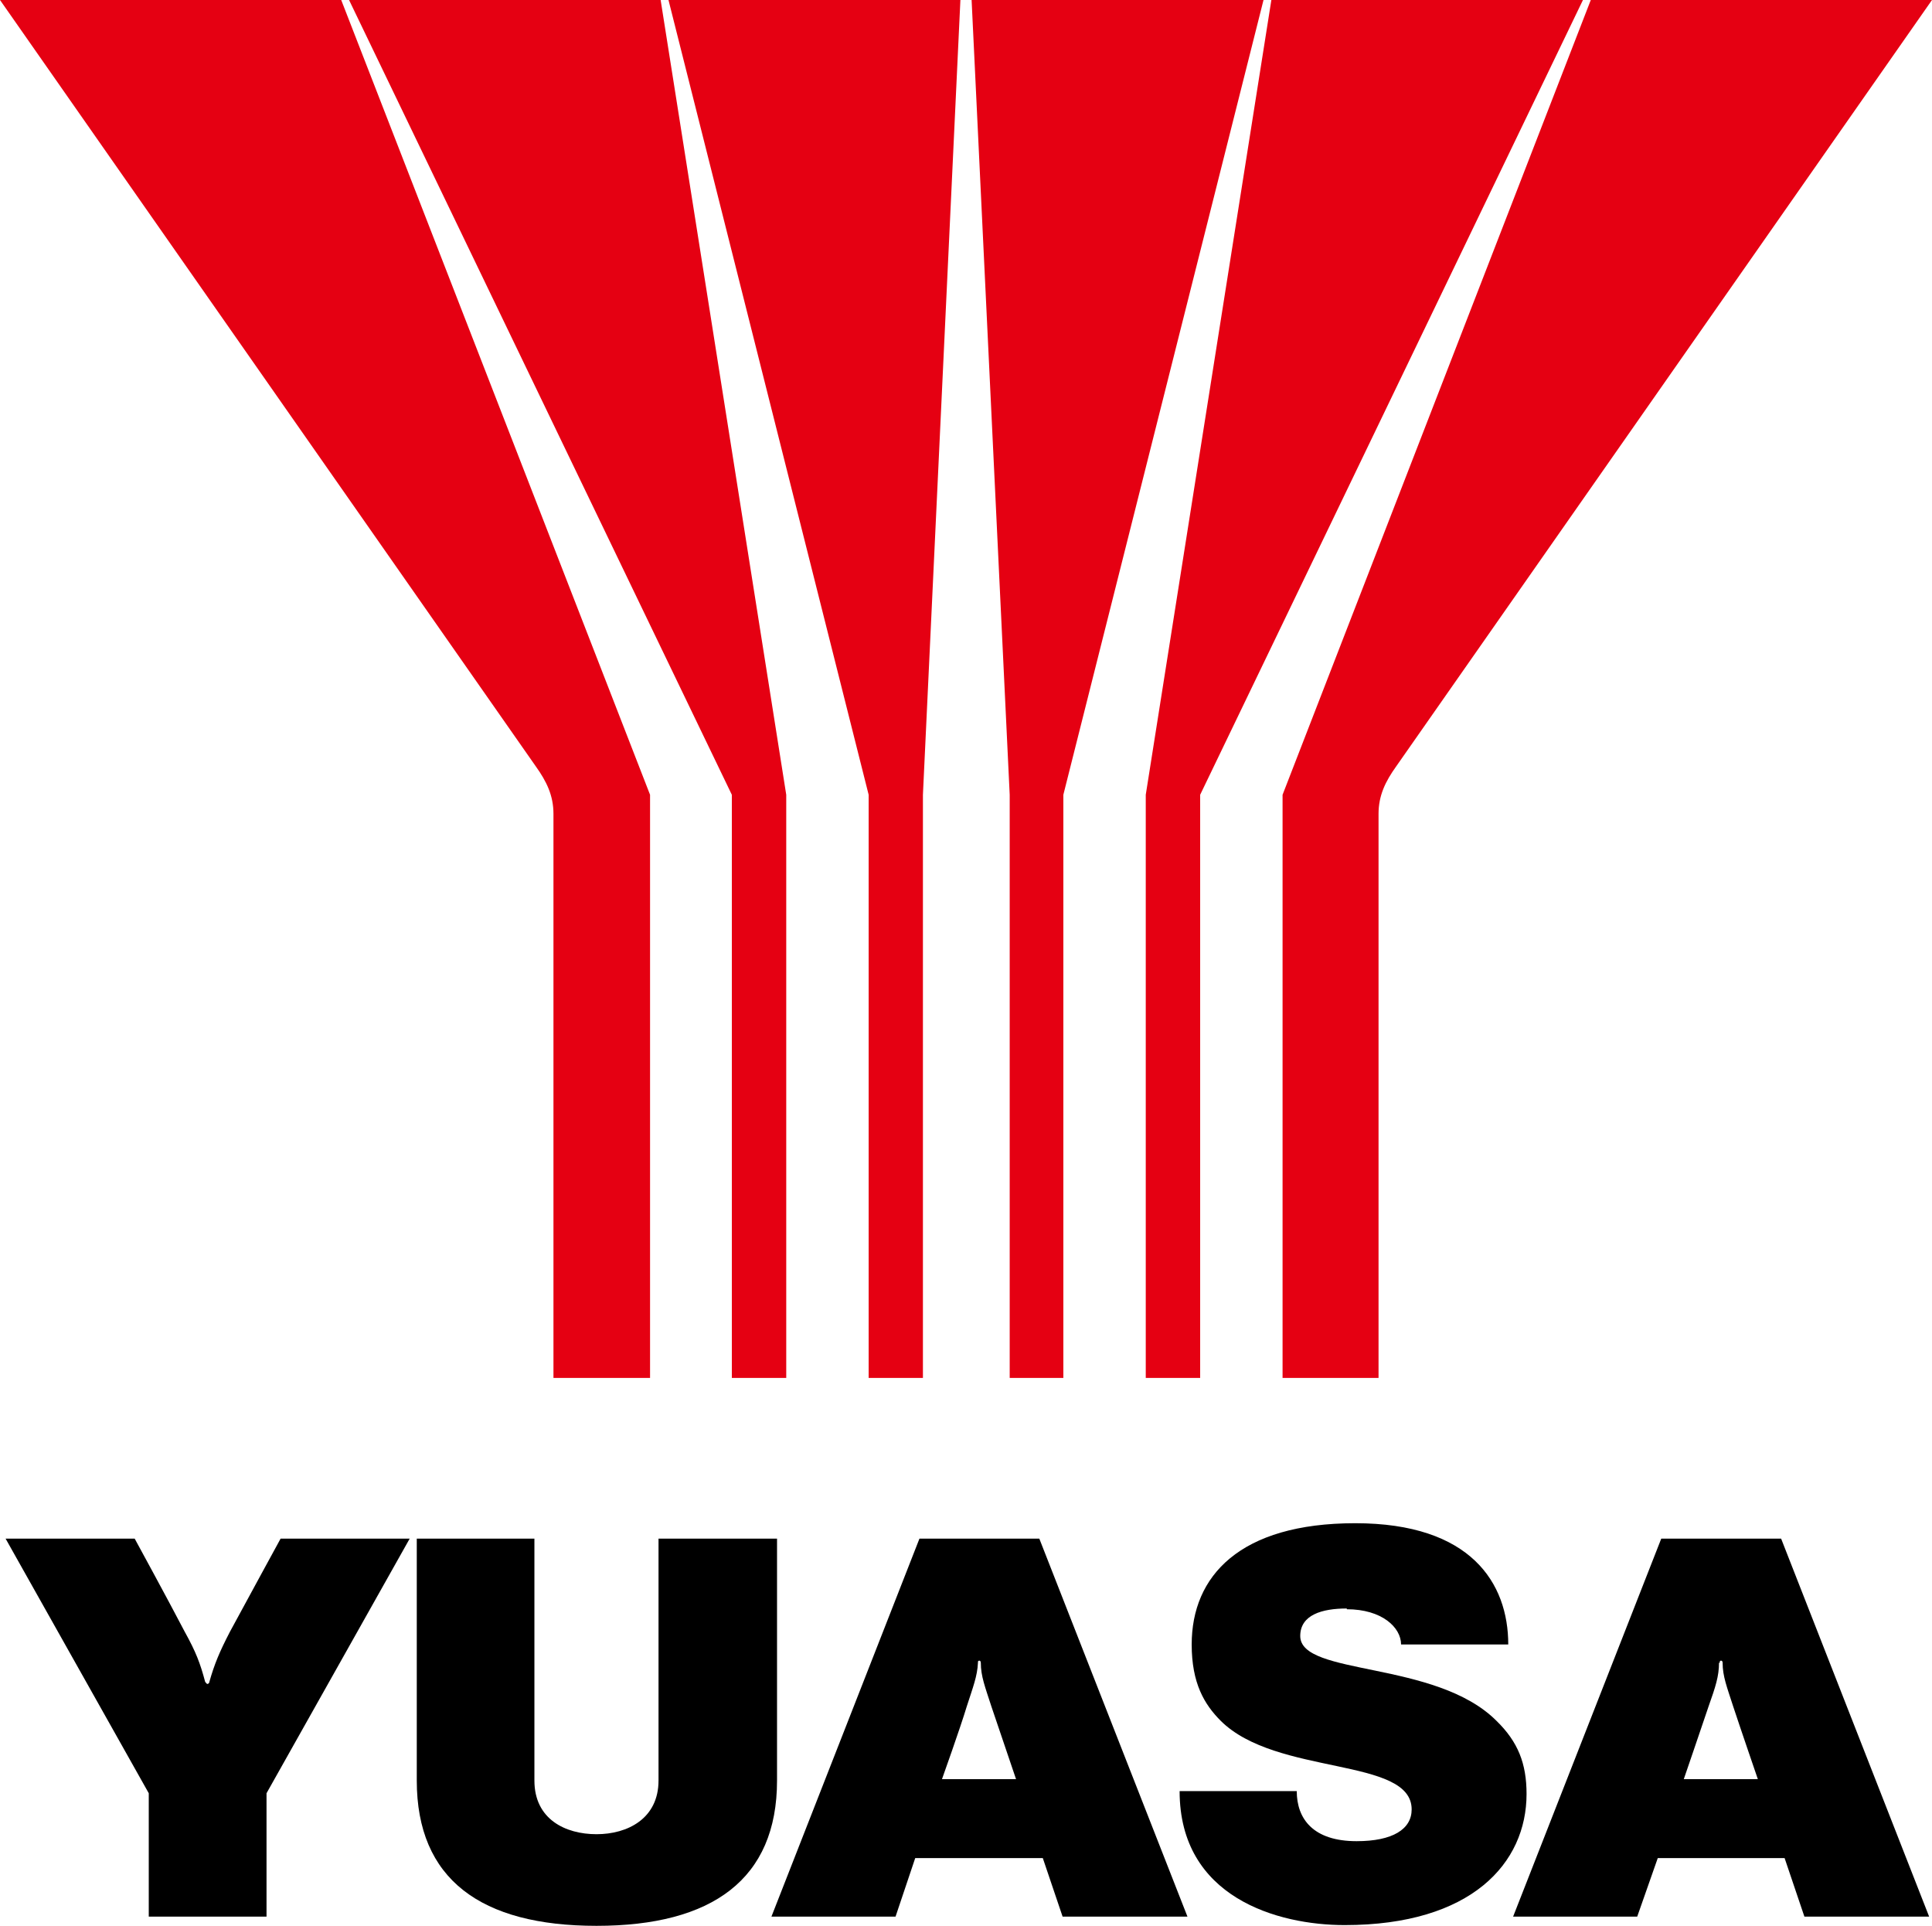 <svg version="1.2" xmlns="http://www.w3.org/2000/svg" viewBox="0 0 1552 1547" width="1552" height="1547">
	<title>8074</title>
	<style>
		.s0 { fill: #e50012 } 
		.s1 { fill: #000000 } 
	</style>
	<path class="s0" d="m280.4 0h250.3l100.9 638.4v468.4h-43.7v-468.4z"/>
	<path class="s0" d="m771.5 0h-234.5l160.8 638.4v468.4h43.6v-468.4z"/>
	<path class="s0" d="m430.5 615.7c8.5 11.9 14.1 23.2 14.1 38v453.1h77.6v-468.4l-248.1-638.4h-274.1z"/>
	<path class="s0" d="m1271.6 0h-250.3l-100.9 638.4v468.4h43.7v-468.4z"/>
	<path class="s0" d="m780.5 0h234.5l-160.8 638.4v468.4h-43.1v-468.4z"/>
	<path class="s0" d="m1121.5 615.7c-8.5 11.9-14.1 23.2-14.1 38v453.1h-77.1v-468.4l247.6-638.4h274.1z"/>
	<path class="s1" d="m168.2 1350.9c4-14.1 8-23.8 16.5-40.2 14.1-26.1 40.7-74.8 40.7-74.8h103.7l-115 204.5v99.1h-94.6v-99.1l-115-204.5h103.7c0 0 26.6 48.7 40.2 74.8 9.1 16.4 12.5 25.5 16.4 40.2 0.6 0.6 1.2 1.7 1.7 1.7 1.2 0 1.7-1.1 1.7-1.7z"/>
	<path class="s1" d="m334.8 1430.2v-194.3h94.5v194.3c0 31.2 25 43.1 49.9 43.1 24.9 0 49.8-12.5 49.8-43.1v-194.3h95.2v194.3c0 79.3-52.1 116.7-145 116.7-92.9 0-144.4-37.4-144.4-116.7z"/>
	<path class="s1" d="m1081.9 1292c-19.9 0-37.4 5.1-37.4 22.1 0 32.3 108.7 19.3 157.5 68 17.5 17 24.3 34.5 24.3 58.9 0 55.5-44.2 105.3-146.1 105.3-53.8 0-132.6-22.1-132.6-107.6h94.1c0 22.1 13 40.2 48.1 40.2 28.9 0 44.2-9.6 44.2-25.5 0-42.4-108.8-26.6-153.5-71.3-13-13.1-23.2-30-23.2-61.2 0-54.9 38.5-97.4 131.4-97.4 92.9 0 122.9 48.1 122.9 97.4h-86.1c0-13.6-15.3-28.3-43.6-28.3z"/>
	<path fill-rule="evenodd" class="s1" d="m834.9 1235.9l119 303.6h-100.3l-15.9-47h-102.5l-15.8 47h-99.7l118.9-303.6zm-49.3 99.7c-0.5 10.8-3.9 19.3-9 35.1-5.1 17-19.9 58.4-19.9 58.4h59.5c0 0-14.1-41.4-19.8-58.4-5.1-15.8-8.5-24.3-8.5-35.1 0-1.1-0.6-1.7-1.1-1.7-1.2 0-1.2 0.6-1.2 1.7z"/>
	<path fill-rule="evenodd" class="s1" d="m1430.8 1235.9l118.9 303.6h-100.2l-15.9-47h-101.9l-16.5 47h-99.7l119-303.6zm-49.9 99.7c0 10.8-2.8 19.3-8.4 35.1-5.7 17-19.9 58.4-19.9 58.4h59.5c0 0-14.2-41.4-19.8-58.4-5.1-15.8-8.5-24.3-8.5-35.1 0-1.1-0.6-1.7-1.2-1.7-1.1 0-1.1 0.6-1.1 1.7z"/>
</svg>